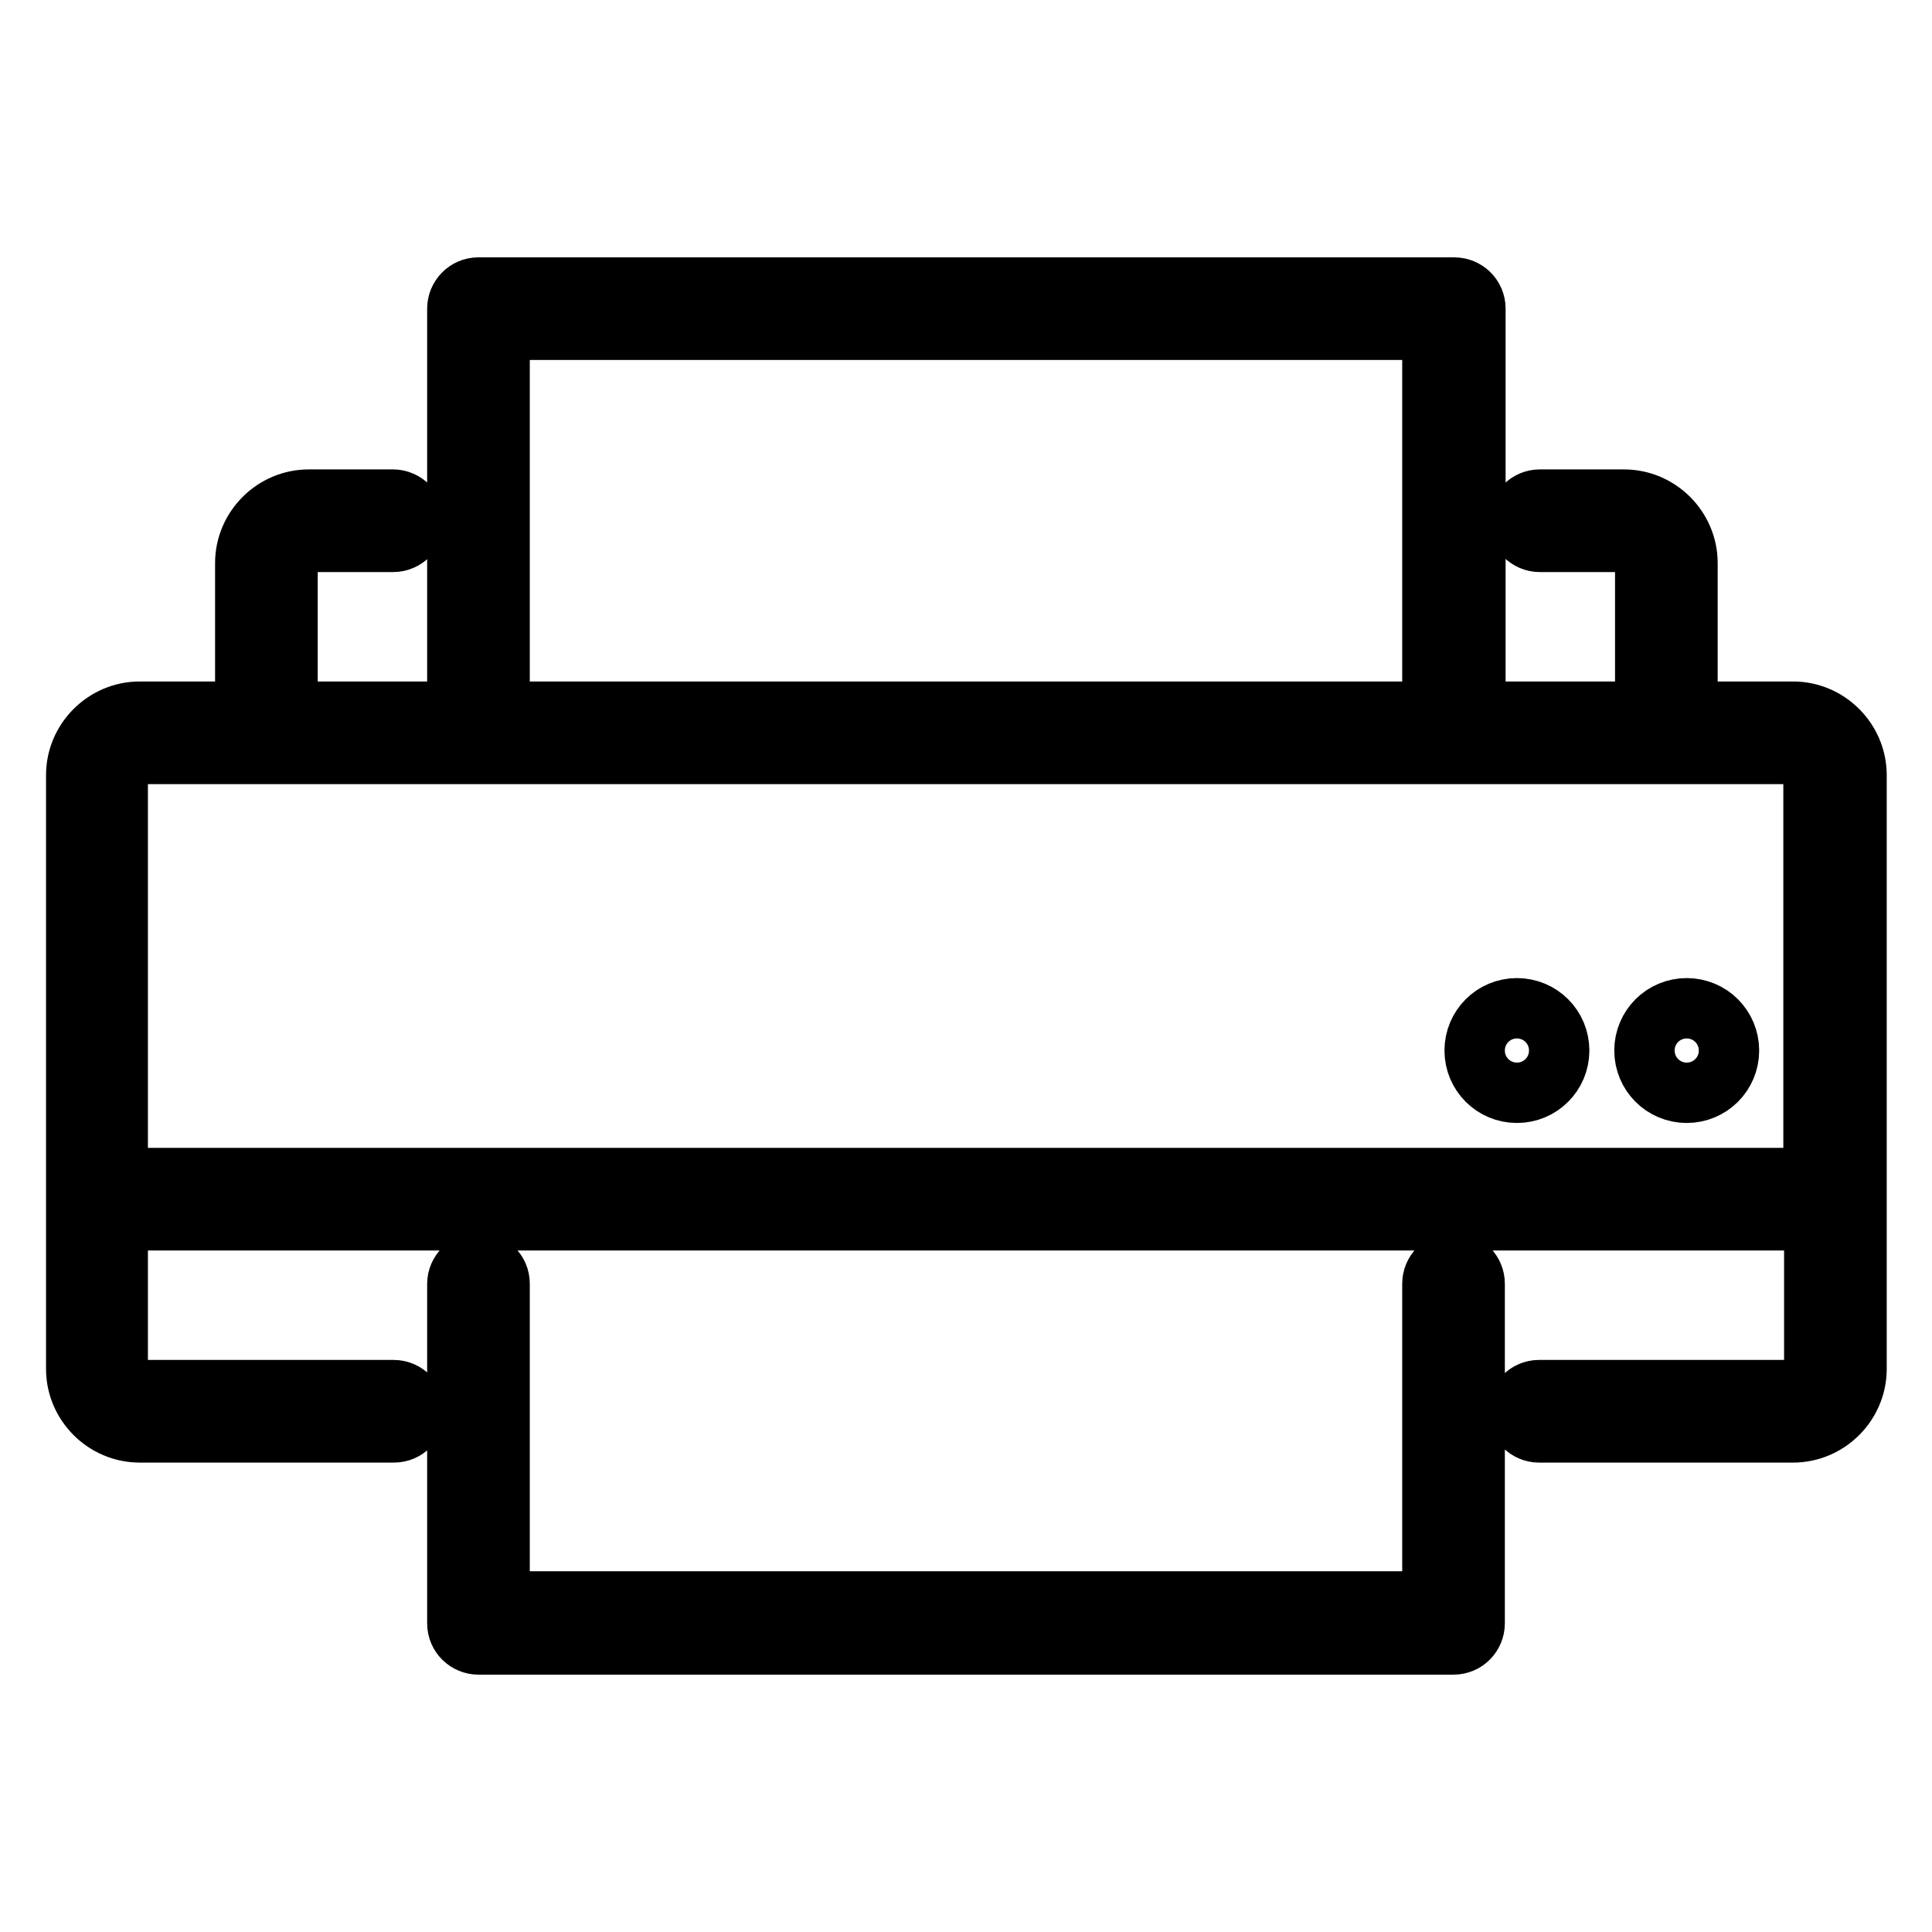 <?xml version="1.0" encoding="utf-8"?>
<!-- Svg Vector Icons : http://www.onlinewebfonts.com/icon -->
<!DOCTYPE svg PUBLIC "-//W3C//DTD SVG 1.1//EN" "http://www.w3.org/Graphics/SVG/1.1/DTD/svg11.dtd">
<svg version="1.1" xmlns="http://www.w3.org/2000/svg" xmlns:xlink="http://www.w3.org/1999/xlink" x="0px" y="0px" viewBox="0 0 256 256" enable-background="new 0 0 256 256" xml:space="preserve">
<g> <path stroke-width="8" fill-opacity="0" stroke="#000000"  d="M237.6,94.3h-14V74.6c0-4.6-3.8-8.4-8.4-8.4h-11.2c-1.5,0-2.8,1.3-2.8,2.8s1.3,2.8,2.8,2.8h11.2 c1.5,0,2.8,1.3,2.8,2.8v19.7h-22.5V40.9c0-1.6-1.3-2.8-2.8-2.8H63.4c-1.6,0-2.8,1.3-2.8,2.8v53.4H38.1V74.6c0-1.6,1.3-2.8,2.8-2.8 h11.2c1.6,0,2.8-1.3,2.8-2.8s-1.3-2.8-2.8-2.8H40.9c-4.6,0-8.4,3.8-8.4,8.4v19.7h-14c-4.6,0-8.4,3.8-8.4,8.4v78.7 c0,4.6,3.8,8.4,8.4,8.4h33.7c1.6,0,2.8-1.3,2.8-2.8s-1.3-2.8-2.8-2.8H18.4c-1.5,0-2.8-1.3-2.8-2.8v-19.7h224.8v19.7 c0,1.6-1.3,2.8-2.8,2.8h-33.7c-1.5,0-2.8,1.3-2.8,2.8s1.3,2.8,2.8,2.8h33.7c4.6,0,8.4-3.8,8.4-8.4v-78.7 C246,98.1,242.2,94.3,237.6,94.3z M66.2,43.7h123.6v50.6H66.2V43.7z M15.6,156.1v-53.4c0-1.6,1.3-2.8,2.8-2.8h219.1 c1.5,0,2.8,1.3,2.8,2.8v53.4H15.6z M192.6,167.3c-1.6,0-2.8,1.3-2.8,2.8v42.1H66.2v-42.1c0-1.6-1.3-2.8-2.8-2.8s-2.8,1.3-2.8,2.8 v45c0,1.6,1.3,2.8,2.8,2.8h129.2c1.6,0,2.8-1.3,2.8-2.8v-45C195.4,168.6,194.2,167.3,192.6,167.3z M217.9,139.2 c0,3.1,2.5,5.6,5.6,5.6s5.6-2.5,5.6-5.6s-2.5-5.6-5.6-5.6S217.9,136.1,217.9,139.2z M195.4,139.2c0,3.1,2.5,5.6,5.6,5.6 c3.1,0,5.6-2.5,5.6-5.6s-2.5-5.6-5.6-5.6C197.9,133.6,195.4,136.1,195.4,139.2z"/></g>
</svg>